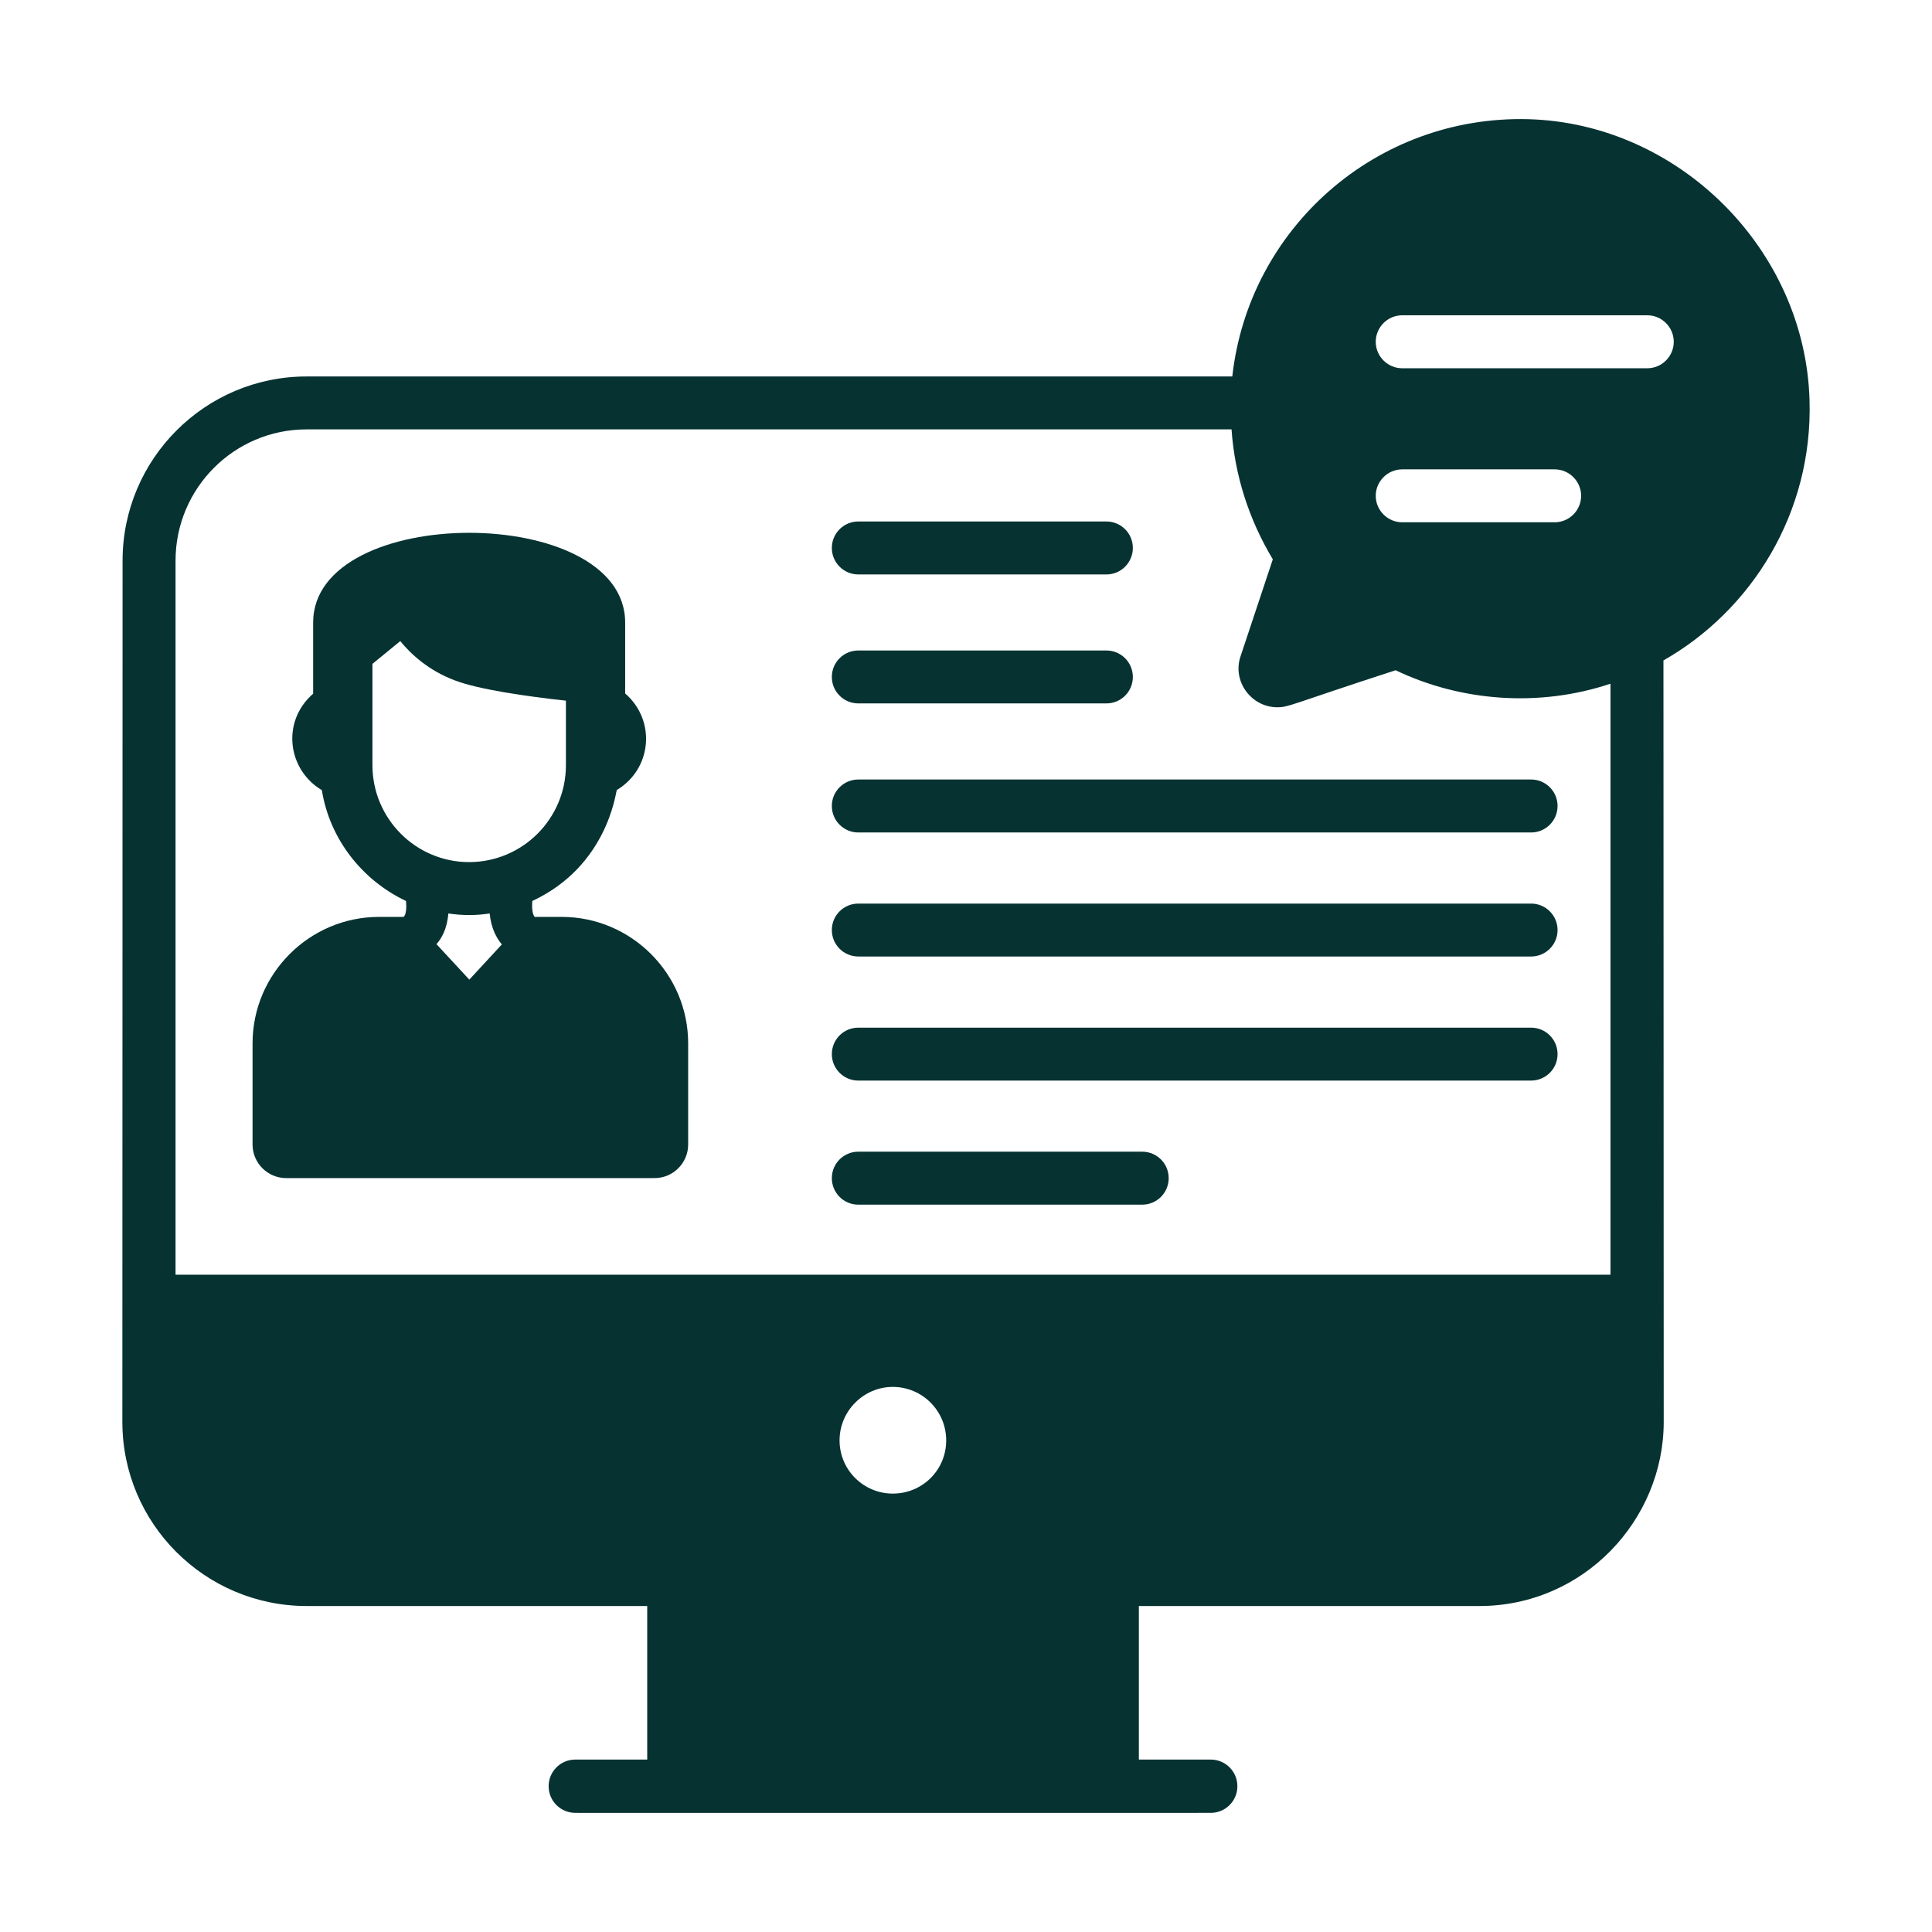 <svg width="36" height="36" viewBox="0 0 36 36" fill="none" xmlns="http://www.w3.org/2000/svg">
<path d="M33.718 7.458C33.639 4.652 31.287 2.3 28.481 2.221C25.645 2.145 23.269 4.252 22.962 7.015H5.712C3.823 7.015 2.284 8.553 2.284 10.447C2.284 13.185 2.28 23.763 2.28 26.494C2.28 28.388 3.818 29.926 5.717 29.926H12.06V32.787H10.72C10.445 32.787 10.223 33.009 10.223 33.284C10.223 33.558 10.445 33.78 10.72 33.78C10.669 33.78 13.224 33.782 22.56 33.78C22.835 33.78 23.057 33.558 23.057 33.284C23.057 33.009 22.835 32.787 22.56 32.787H21.221V29.926H27.563C29.511 29.926 31.001 28.322 31.001 26.494C31.001 26.302 30.996 12.498 30.996 12.306C32.636 11.374 33.781 9.559 33.718 7.458ZM26.128 8.746H28.969C29.24 8.746 29.462 8.968 29.462 9.239C29.462 9.51 29.24 9.732 28.969 9.732H26.128C25.857 9.732 25.635 9.51 25.635 9.239C25.635 8.968 25.857 8.746 26.128 8.746ZM26.128 5.875H30.695C30.966 5.875 31.188 6.097 31.188 6.369C31.188 6.64 30.966 6.862 30.695 6.862H26.128C25.857 6.862 25.635 6.64 25.635 6.369C25.635 6.097 25.857 5.875 26.128 5.875ZM15.644 26.839C15.644 26.292 16.093 25.843 16.635 25.843C17.188 25.843 17.631 26.292 17.631 26.839C17.631 27.392 17.188 27.831 16.635 27.831C16.093 27.831 15.644 27.392 15.644 26.839ZM30.009 23.752H3.271V10.447C3.271 9.096 4.366 8.001 5.712 8.001H22.948C23.007 8.859 23.273 9.683 23.717 10.422L23.115 12.232C22.958 12.695 23.317 13.179 23.801 13.179C24.017 13.179 24.041 13.127 26.005 12.489C27.219 13.07 28.676 13.185 30.009 12.74V23.752Z" fill="#063232"/>
<path d="M10.466 17.085H9.997C9.987 17.085 9.978 17.085 9.968 17.09C9.918 17.04 9.909 16.917 9.918 16.789C11.318 16.136 11.469 14.777 11.492 14.728C11.492 14.726 11.492 14.723 11.492 14.722C12.15 14.327 12.228 13.424 11.649 12.922V11.601C11.649 9.37 5.835 9.371 5.835 11.601V12.926C5.236 13.447 5.36 14.345 5.997 14.723C5.998 14.725 5.998 14.726 5.998 14.728C6.146 15.64 6.752 16.404 7.566 16.789C7.576 16.912 7.571 17.035 7.522 17.085H7.063C5.766 17.085 4.706 18.145 4.706 19.442V21.326C4.706 21.671 4.987 21.952 5.332 21.952H12.197C12.542 21.952 12.823 21.671 12.823 21.326V19.442C12.823 18.145 11.763 17.085 10.466 17.085ZM6.94 12.37L7.458 11.946C7.66 12.193 7.99 12.498 8.483 12.681C8.927 12.849 9.82 12.977 10.545 13.056V14.259C10.545 15.255 9.736 16.064 8.74 16.064C7.749 16.064 6.94 15.255 6.94 14.259V12.37ZM9.124 17.021C9.154 17.307 9.253 17.479 9.351 17.598L8.745 18.254L8.133 17.593C8.237 17.474 8.33 17.302 8.355 17.021C8.621 17.062 8.887 17.059 9.124 17.021Z" fill="#063232"/>
<path d="M21.284 21.46H15.993C15.721 21.46 15.5 21.681 15.5 21.953C15.5 22.226 15.721 22.447 15.993 22.447H21.284C21.556 22.447 21.777 22.226 21.777 21.953C21.777 21.681 21.556 21.46 21.284 21.46Z" fill="#063232"/>
<path d="M28.53 19.149H15.993C15.721 19.149 15.5 19.369 15.5 19.642C15.5 19.914 15.721 20.135 15.993 20.135H28.53C28.802 20.135 29.023 19.914 29.023 19.642C29.023 19.369 28.802 19.149 28.53 19.149Z" fill="#063232"/>
<path d="M28.53 16.837H15.993C15.721 16.837 15.5 17.058 15.5 17.33C15.5 17.602 15.721 17.823 15.993 17.823H28.53C28.802 17.823 29.023 17.602 29.023 17.33C29.023 17.058 28.802 16.837 28.53 16.837Z" fill="#063232"/>
<path d="M15.5 15.018C15.5 15.291 15.721 15.512 15.993 15.512H28.53C28.802 15.512 29.023 15.291 29.023 15.018C29.023 14.746 28.802 14.525 28.53 14.525H15.993C15.721 14.525 15.5 14.746 15.5 15.018Z" fill="#063232"/>
<path d="M15.993 13.107H20.616C20.889 13.107 21.109 12.887 21.109 12.614C21.109 12.342 20.889 12.121 20.616 12.121H15.993C15.721 12.121 15.5 12.342 15.5 12.614C15.5 12.887 15.721 13.107 15.993 13.107Z" fill="#063232"/>
<path d="M15.993 10.704H20.616C20.889 10.704 21.109 10.483 21.109 10.21C21.109 9.938 20.889 9.717 20.616 9.717H15.993C15.721 9.717 15.5 9.938 15.5 10.21C15.5 10.483 15.721 10.704 15.993 10.704Z" fill="#063232"/>
</svg>

